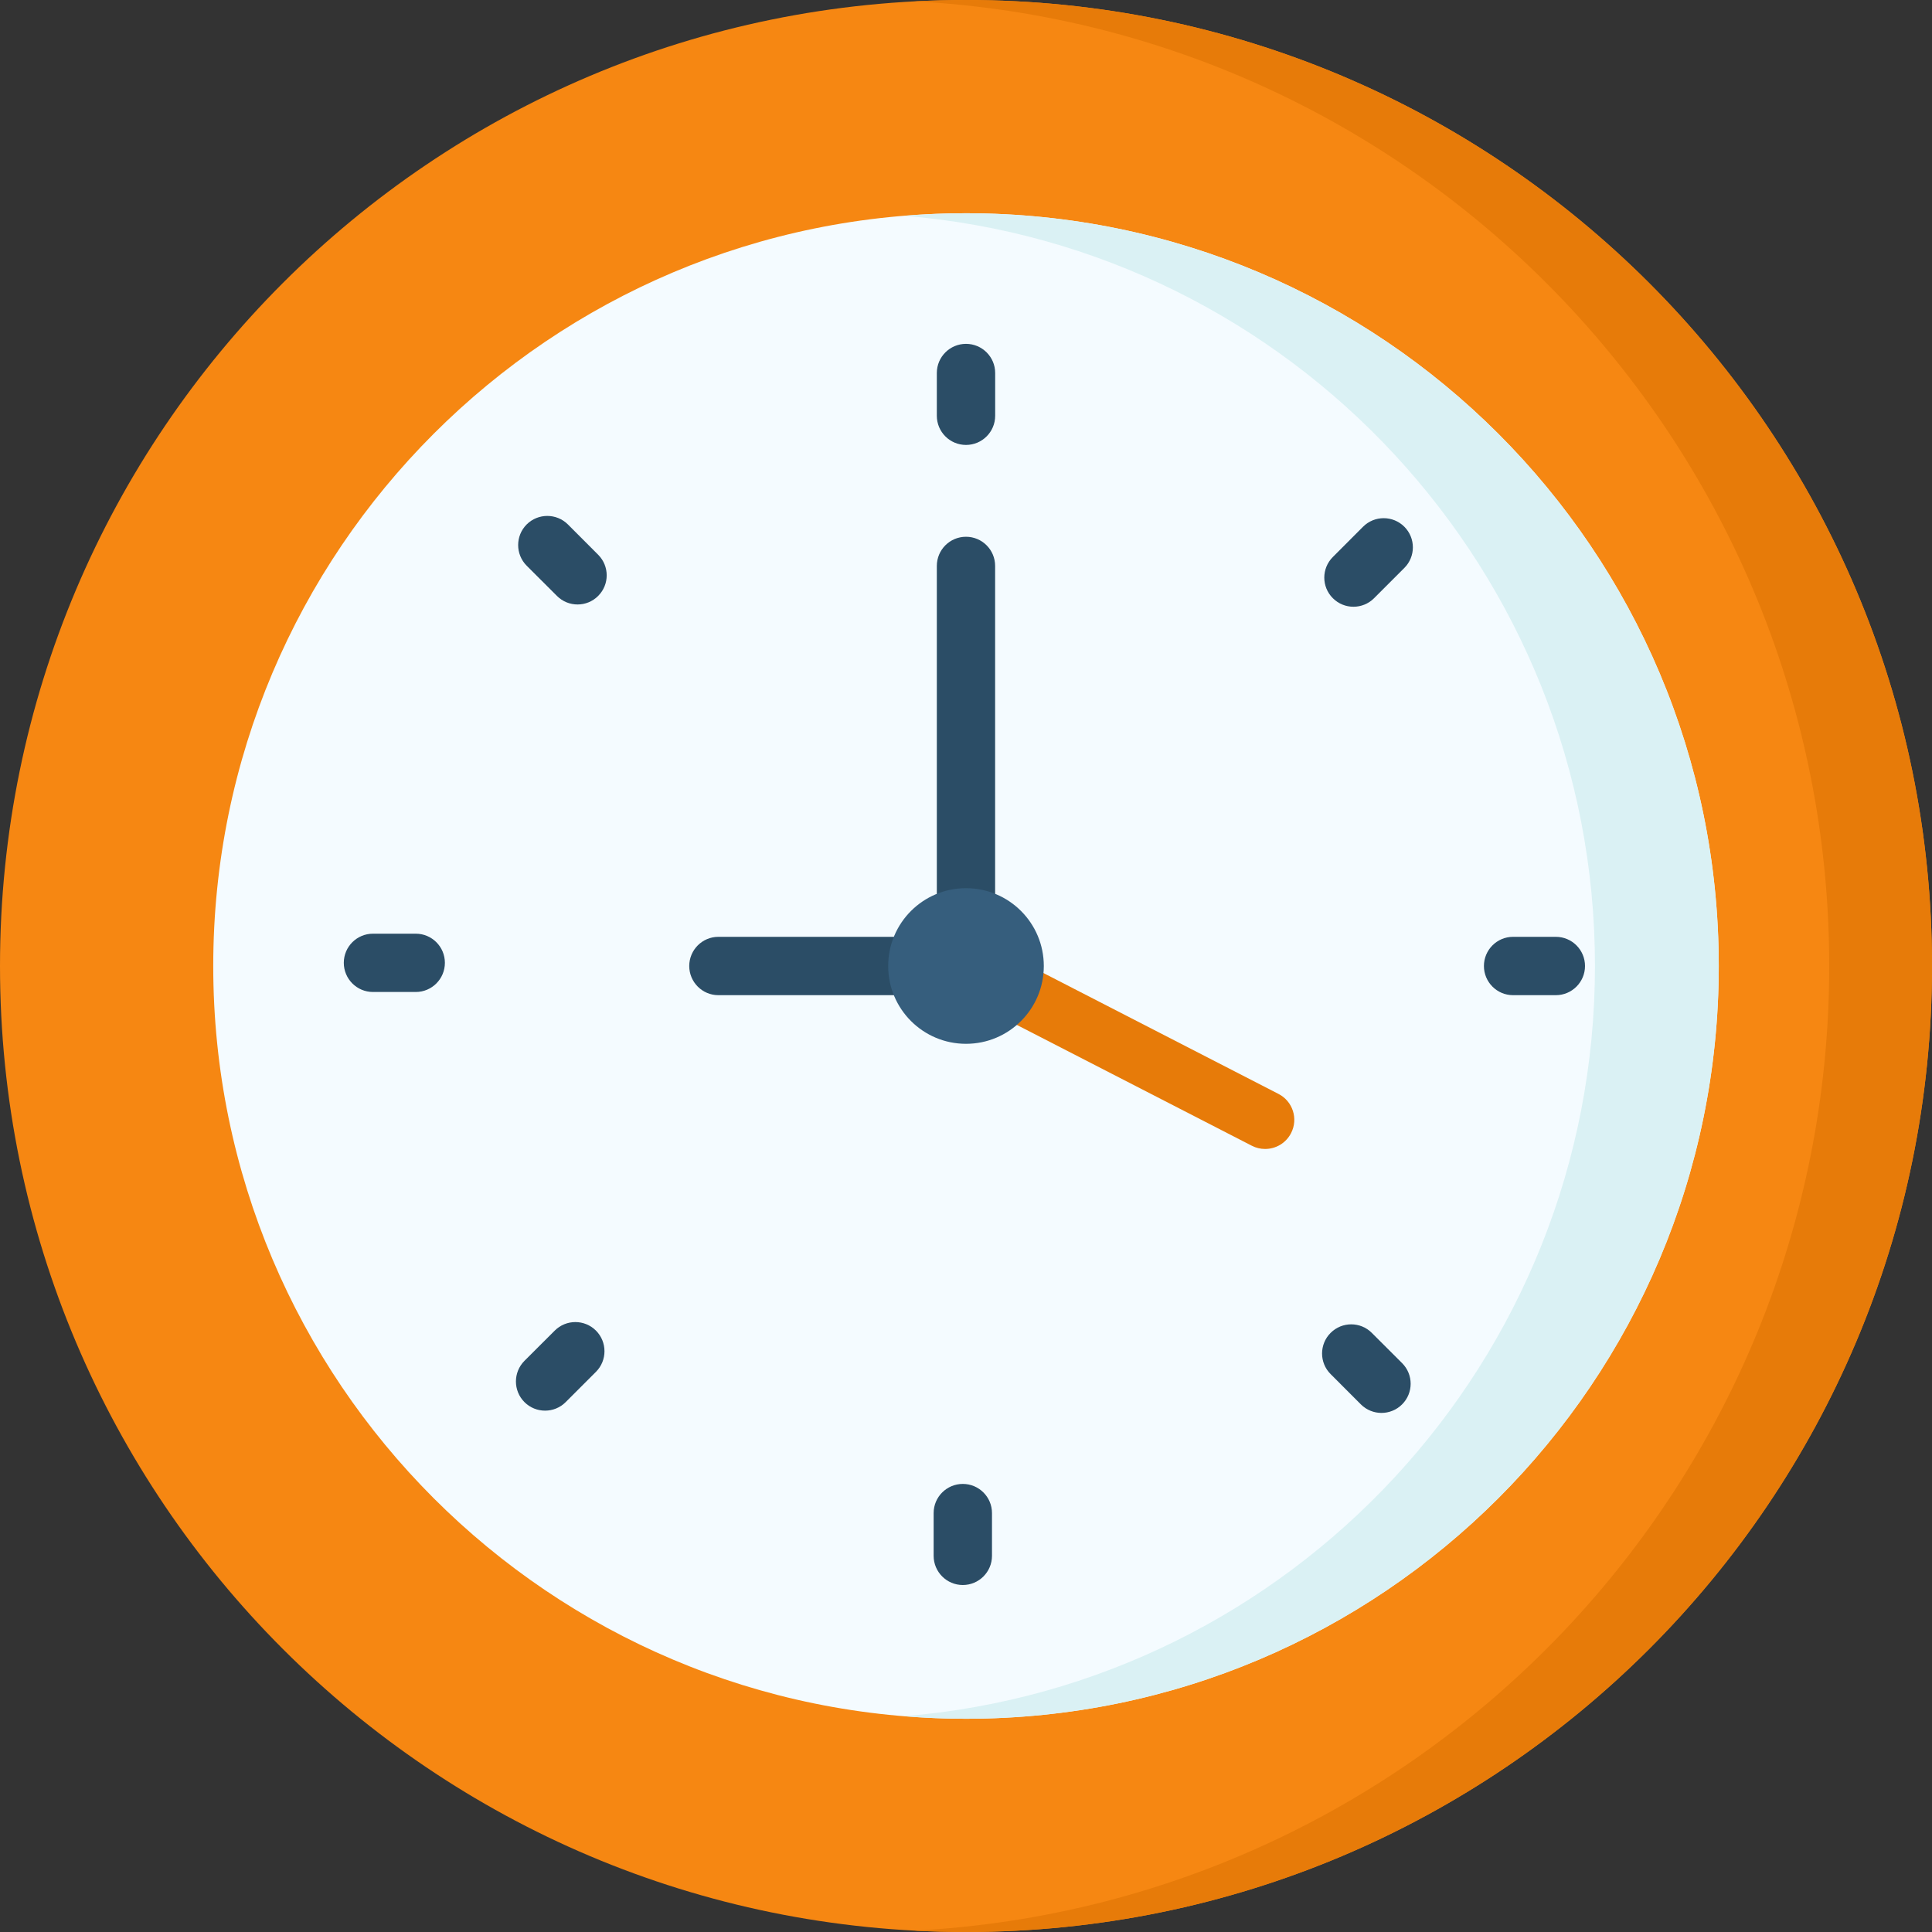 <svg width="40" height="40" viewBox="0 0 40 40" fill="none" xmlns="http://www.w3.org/2000/svg">
<rect x="0" y="0" width="40" height="40" fill="#333333" stroke="none"/>
<g clip-path="url(#clip0_1_33)">
<path d="M20 40C31.046 40 40 31.046 40 20C40 8.954 31.046 0 20 0C8.954 0 0 8.954 0 20C0 31.046 8.954 40 20 40Z" fill="#F68712"/>
<path d="M20 0C19.643 0 19.288 0.01 18.936 0.028C29.487 0.581 37.872 9.311 37.872 20C37.872 30.689 29.487 39.419 18.936 39.972C19.288 39.99 19.643 40 20 40C31.046 40 40 31.046 40 20C40 8.954 31.046 0 20 0Z" fill="#E77B09"/>
<path d="M20 35.585C28.607 35.585 35.585 28.607 35.585 20C35.585 11.393 28.607 4.415 20 4.415C11.393 4.415 4.415 11.393 4.415 20C4.415 28.607 11.393 35.585 20 35.585Z" fill="#F4FBFF"/>
<path d="M20 4.415C19.569 4.415 19.142 4.433 18.719 4.468C26.727 5.12 33.022 11.824 33.022 20C33.022 28.176 26.727 34.88 18.719 35.532C19.142 35.567 19.569 35.585 20 35.585C28.608 35.585 35.585 28.607 35.585 20C35.585 11.393 28.608 4.415 20 4.415Z" fill="#DAF1F4"/>
<path d="M20 9.212C19.667 9.212 19.396 8.942 19.396 8.608V7.722C19.396 7.389 19.667 7.119 20 7.119C20.333 7.119 20.604 7.389 20.604 7.722V8.608C20.604 8.942 20.333 9.212 20 9.212Z" fill="#2B4D66"/>
<path d="M28.022 12.562C27.867 12.562 27.713 12.503 27.595 12.385C27.359 12.15 27.359 11.768 27.595 11.532L28.221 10.905C28.457 10.669 28.839 10.67 29.075 10.905C29.311 11.141 29.311 11.523 29.075 11.759L28.448 12.386C28.331 12.503 28.176 12.562 28.022 12.562Z" fill="#2B4D66"/>
<path d="M32.212 20.604H31.326C30.993 20.604 30.723 20.333 30.723 20C30.723 19.667 30.993 19.396 31.326 19.396H32.212C32.546 19.396 32.816 19.667 32.816 20C32.816 20.333 32.545 20.604 32.212 20.604Z" fill="#2B4D66"/>
<path d="M28.602 29.253C28.448 29.253 28.293 29.194 28.175 29.076L27.549 28.449C27.313 28.214 27.313 27.831 27.549 27.596C27.785 27.36 28.167 27.36 28.402 27.596L29.029 28.222C29.265 28.458 29.265 28.84 29.029 29.076C28.911 29.194 28.756 29.253 28.602 29.253Z" fill="#2B4D66"/>
<path d="M19.934 32.816C19.601 32.816 19.33 32.545 19.33 32.212V31.326C19.33 30.993 19.601 30.723 19.934 30.723C20.267 30.723 20.538 30.993 20.538 31.326V32.212C20.538 32.545 20.267 32.816 19.934 32.816Z" fill="#2B4D66"/>
<path d="M11.285 29.206C11.131 29.206 10.976 29.147 10.858 29.029C10.623 28.793 10.623 28.411 10.858 28.175L11.485 27.549C11.721 27.313 12.103 27.313 12.339 27.549C12.574 27.785 12.574 28.167 12.338 28.403L11.712 29.029C11.594 29.147 11.44 29.206 11.285 29.206Z" fill="#2B4D66"/>
<path d="M8.608 20.538H7.722C7.388 20.538 7.118 20.267 7.118 19.934C7.118 19.601 7.388 19.331 7.722 19.331H8.608C8.941 19.331 9.211 19.601 9.211 19.934C9.211 20.267 8.941 20.538 8.608 20.538Z" fill="#2B4D66"/>
<path d="M11.958 12.515C11.803 12.515 11.649 12.456 11.531 12.338L10.904 11.712C10.669 11.476 10.669 11.094 10.904 10.858C11.14 10.623 11.522 10.623 11.758 10.858L12.384 11.485C12.62 11.721 12.62 12.103 12.384 12.338C12.267 12.456 12.112 12.515 11.958 12.515Z" fill="#2B4D66"/>
<path d="M20 20.604H14.873C14.54 20.604 14.27 20.333 14.27 20C14.27 19.667 14.54 19.396 14.873 19.396H19.396V11.717C19.396 11.383 19.666 11.113 20 11.113C20.333 11.113 20.603 11.383 20.603 11.717V20C20.603 20.333 20.333 20.604 20 20.604Z" fill="#2B4D66"/>
<path d="M26.193 23.788C26.1 23.788 26.005 23.767 25.917 23.721L19.724 20.537C19.427 20.384 19.311 20.02 19.463 19.724C19.616 19.427 19.98 19.311 20.276 19.463L26.469 22.648C26.766 22.8 26.883 23.164 26.73 23.46C26.623 23.669 26.412 23.788 26.193 23.788Z" fill="#E77B09"/>
<path d="M20 21.611C20.89 21.611 21.611 20.89 21.611 20C21.611 19.11 20.89 18.389 20 18.389C19.11 18.389 18.389 19.11 18.389 20C18.389 20.89 19.11 21.611 20 21.611Z" fill="#365E7D"/>
</g>
<defs>
<clipPath id="clip0_1_33">
<rect width="40" height="40" fill="white"/>
</clipPath>
</defs>
</svg>
